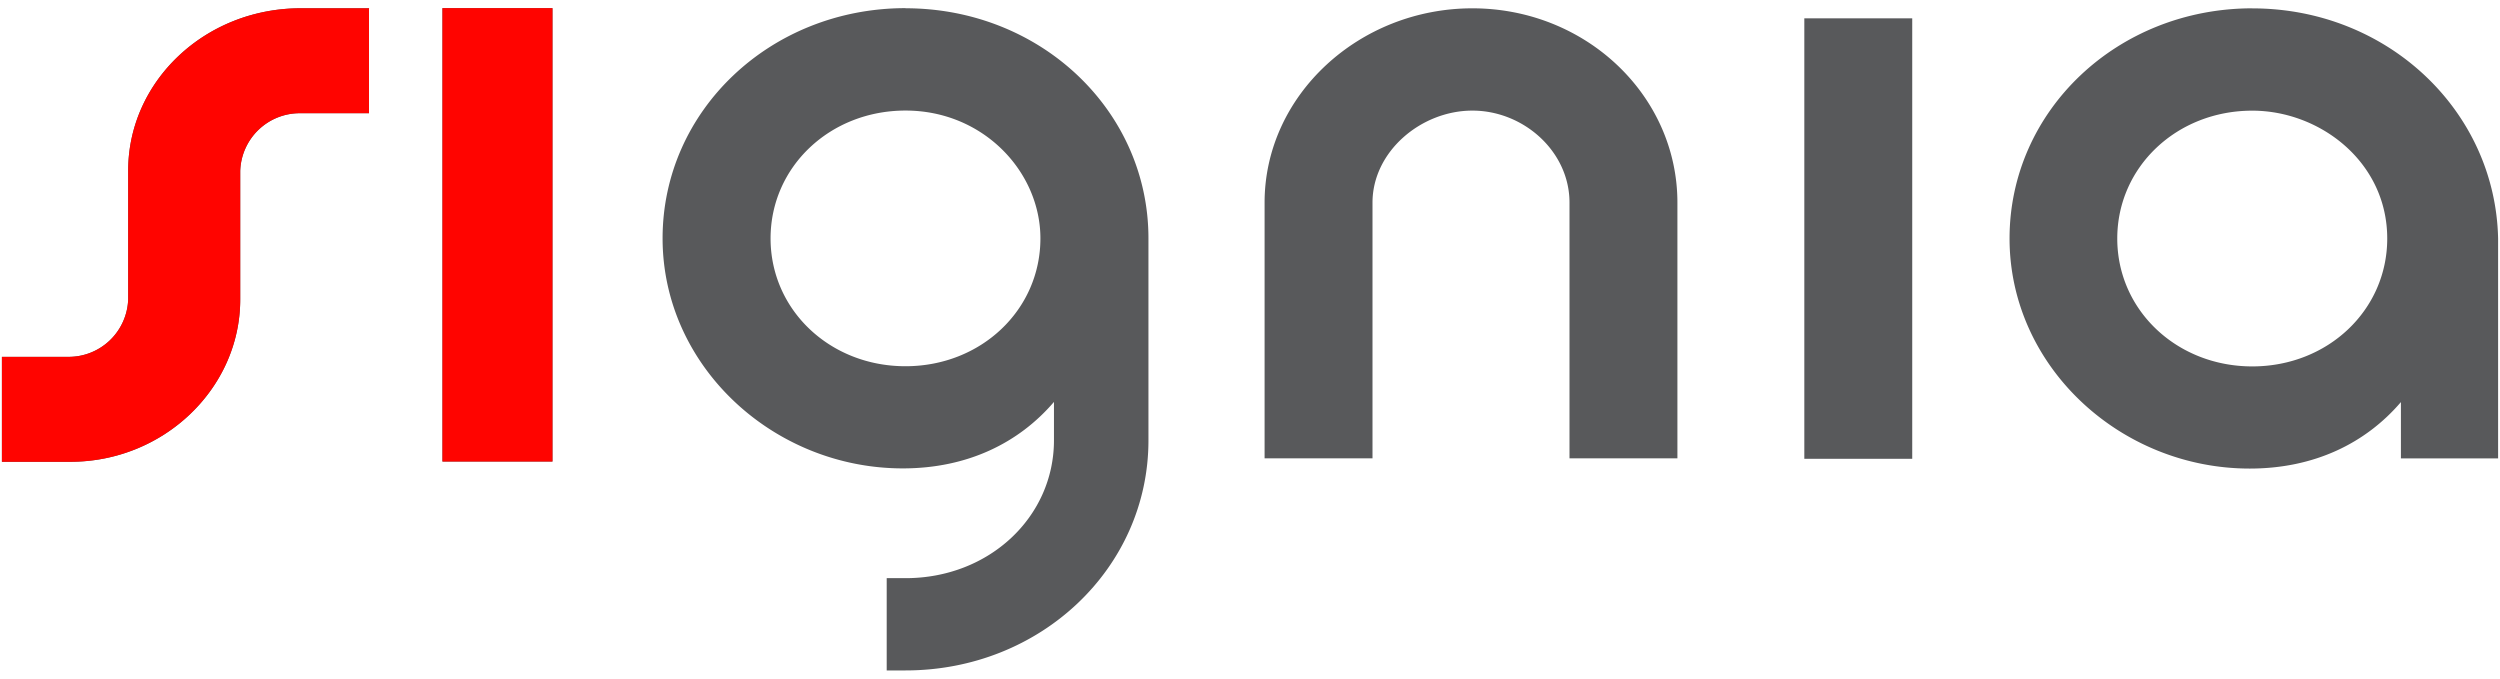 <?xml version="1.0" encoding="UTF-8"?>
<svg xmlns="http://www.w3.org/2000/svg" viewBox="0 0 140 38" width="140" height="38" fill="none">
  <path d="M50.712.456c-7.557 0-13.607 5.727-13.607 12.889 0 7.16 6.201 12.885 13.453 12.885 3.629 0 6.506-1.434 8.464-3.723v2.148c0 4.294-3.623 7.722-8.313 7.722h-1.054v5.167h1.054c7.56 0 13.604-5.727 13.604-12.885V13.348c0-7.161-6.044-12.885-13.608-12.885m0 20.046c-4.23 0-7.553-3.152-7.553-7.158 0-4.005 3.323-7.16 7.557-7.16 4.364 0 7.554 3.437 7.554 7.16 0 4.006-3.324 7.158-7.557 7.158ZM82.45.466c6.345 0 11.485 4.868 11.485 10.881v14.319h-6.043V11.347c0-2.864-2.568-5.153-5.439-5.153-2.87 0-5.593 2.29-5.593 5.153v14.319h-6.043V11.347c0-6.013 5.29-10.881 11.64-10.881m43.678 0c-7.56 0-13.6 5.73-13.6 12.889 0 7.157 6.194 12.885 13.449 12.885 3.629 0 6.503-1.43 8.467-3.723v3.152h5.443V13.355C139.741 6.197 133.695.469 126.128.469m0 20.05c-4.231 0-7.561-3.152-7.561-7.161 0-4.009 3.33-7.161 7.561-7.161 3.78 0 7.557 2.864 7.557 7.161 0 4.009-3.324 7.161-7.557 7.161ZM30.938.473v25.374h-6.161V.456h6.16v.017Zm-10.274 0V6.34H16.83a3.336 3.336 0 0 0-3.377 3.237v7.188c0 4.992-4.294 9.095-9.512 9.095H.107v-5.876H3.8a3.334 3.334 0 0 0 3.378-3.223V9.554c0-4.989 4.294-9.091 9.666-9.091h3.834l-.014.01Zm86.421.57v24.65h-6.043V1.027h6.043v.016Z" fill="#58595B"></path>
  <path d="M30.938.473v25.374h-6.161V.456h6.16v.017Zm-10.274 0V6.34H16.83a3.336 3.336 0 0 0-3.377 3.237v7.188c0 4.992-4.294 9.095-9.512 9.095H.107v-5.876H3.8a3.334 3.334 0 0 0 3.378-3.223V9.554c0-4.989 4.294-9.091 9.666-9.091h3.834l-.014.01Z" fill="#FF0400"></path>
</svg>
